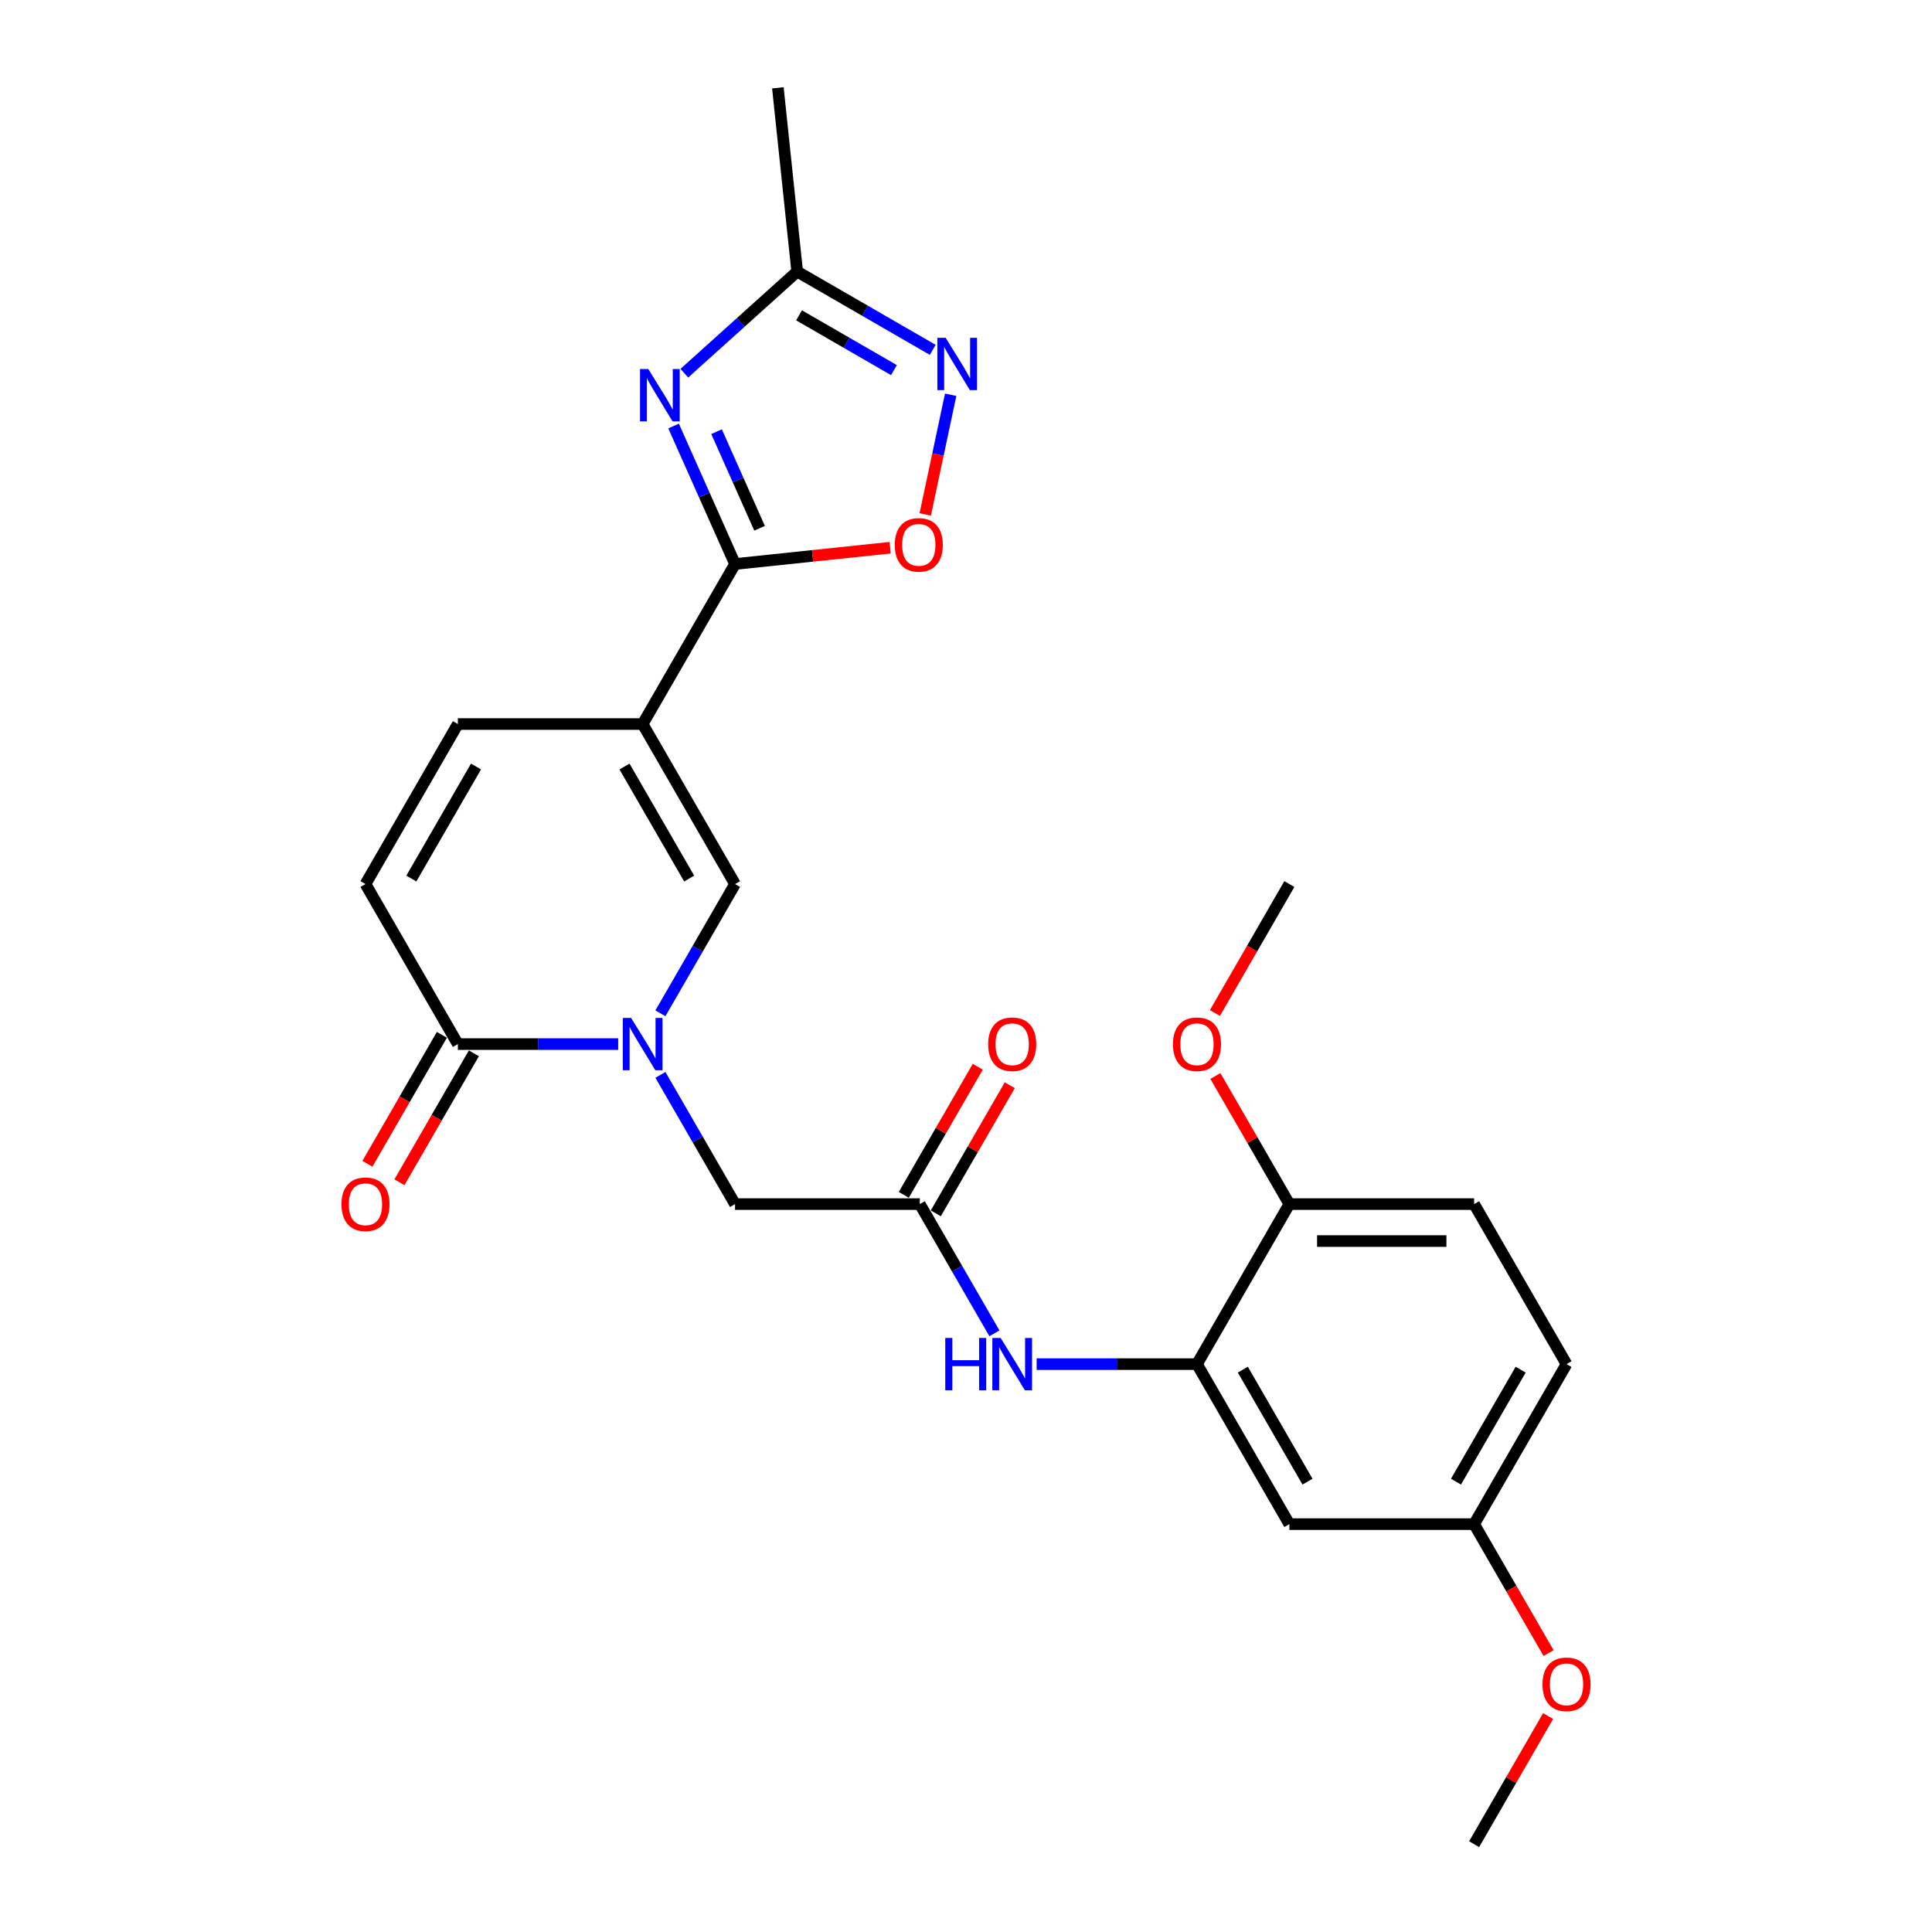 <?xml version='1.0' encoding='iso-8859-1'?>
<svg version='1.1' baseProfile='full'
              xmlns='http://www.w3.org/2000/svg'
                      xmlns:rdkit='http://www.rdkit.org/xml'
                      xmlns:xlink='http://www.w3.org/1999/xlink'
                  xml:space='preserve'
width='1000px' height='1000px' viewBox='0 0 1000 1000'>
<!-- END OF HEADER -->
<rect style='opacity:1.0;fill:#FFFFFF;stroke:none' width='1000' height='1000' x='0' y='0'> </rect>
<path class='bond-0' d='M 332.631,374.762 L 380.451,291.936' style='fill:none;fill-rule:evenodd;stroke:#000000;stroke-width:6px;stroke-linecap:butt;stroke-linejoin:miter;stroke-opacity:1' />
<path class='bond-3' d='M 332.631,374.762 L 380.451,457.589' style='fill:none;fill-rule:evenodd;stroke:#000000;stroke-width:6px;stroke-linecap:butt;stroke-linejoin:miter;stroke-opacity:1' />
<path class='bond-3' d='M 323.239,396.75 L 356.713,454.729' style='fill:none;fill-rule:evenodd;stroke:#000000;stroke-width:6px;stroke-linecap:butt;stroke-linejoin:miter;stroke-opacity:1' />
<path class='bond-8' d='M 332.631,374.762 L 236.992,374.762' style='fill:none;fill-rule:evenodd;stroke:#000000;stroke-width:6px;stroke-linecap:butt;stroke-linejoin:miter;stroke-opacity:1' />
<path class='bond-1' d='M 380.451,291.936 L 364.548,256.218' style='fill:none;fill-rule:evenodd;stroke:#000000;stroke-width:6px;stroke-linecap:butt;stroke-linejoin:miter;stroke-opacity:1' />
<path class='bond-1' d='M 364.548,256.218 L 348.645,220.499' style='fill:none;fill-rule:evenodd;stroke:#0000FF;stroke-width:6px;stroke-linecap:butt;stroke-linejoin:miter;stroke-opacity:1' />
<path class='bond-1' d='M 393.154,273.441 L 382.022,248.438' style='fill:none;fill-rule:evenodd;stroke:#000000;stroke-width:6px;stroke-linecap:butt;stroke-linejoin:miter;stroke-opacity:1' />
<path class='bond-1' d='M 382.022,248.438 L 370.89,223.434' style='fill:none;fill-rule:evenodd;stroke:#0000FF;stroke-width:6px;stroke-linecap:butt;stroke-linejoin:miter;stroke-opacity:1' />
<path class='bond-6' d='M 380.451,291.936 L 420.596,287.717' style='fill:none;fill-rule:evenodd;stroke:#000000;stroke-width:6px;stroke-linecap:butt;stroke-linejoin:miter;stroke-opacity:1' />
<path class='bond-6' d='M 420.596,287.717 L 460.742,283.497' style='fill:none;fill-rule:evenodd;stroke:#FF0000;stroke-width:6px;stroke-linecap:butt;stroke-linejoin:miter;stroke-opacity:1' />
<path class='bond-7' d='M 354.213,193.164 L 383.419,166.867' style='fill:none;fill-rule:evenodd;stroke:#0000FF;stroke-width:6px;stroke-linecap:butt;stroke-linejoin:miter;stroke-opacity:1' />
<path class='bond-7' d='M 383.419,166.867 L 412.625,140.57' style='fill:none;fill-rule:evenodd;stroke:#000000;stroke-width:6px;stroke-linecap:butt;stroke-linejoin:miter;stroke-opacity:1' />
<path class='bond-2' d='M 341.83,524.481 L 361.141,491.035' style='fill:none;fill-rule:evenodd;stroke:#0000FF;stroke-width:6px;stroke-linecap:butt;stroke-linejoin:miter;stroke-opacity:1' />
<path class='bond-2' d='M 361.141,491.035 L 380.451,457.589' style='fill:none;fill-rule:evenodd;stroke:#000000;stroke-width:6px;stroke-linecap:butt;stroke-linejoin:miter;stroke-opacity:1' />
<path class='bond-13' d='M 341.83,556.348 L 361.141,589.795' style='fill:none;fill-rule:evenodd;stroke:#0000FF;stroke-width:6px;stroke-linecap:butt;stroke-linejoin:miter;stroke-opacity:1' />
<path class='bond-13' d='M 361.141,589.795 L 380.451,623.241' style='fill:none;fill-rule:evenodd;stroke:#000000;stroke-width:6px;stroke-linecap:butt;stroke-linejoin:miter;stroke-opacity:1' />
<path class='bond-26' d='M 319.968,540.415 L 278.48,540.415' style='fill:none;fill-rule:evenodd;stroke:#0000FF;stroke-width:6px;stroke-linecap:butt;stroke-linejoin:miter;stroke-opacity:1' />
<path class='bond-26' d='M 278.48,540.415 L 236.992,540.415' style='fill:none;fill-rule:evenodd;stroke:#000000;stroke-width:6px;stroke-linecap:butt;stroke-linejoin:miter;stroke-opacity:1' />
<path class='bond-4' d='M 236.992,540.415 L 189.172,457.589' style='fill:none;fill-rule:evenodd;stroke:#000000;stroke-width:6px;stroke-linecap:butt;stroke-linejoin:miter;stroke-opacity:1' />
<path class='bond-16' d='M 228.709,535.633 L 209.443,569.003' style='fill:none;fill-rule:evenodd;stroke:#000000;stroke-width:6px;stroke-linecap:butt;stroke-linejoin:miter;stroke-opacity:1' />
<path class='bond-16' d='M 209.443,569.003 L 190.177,602.372' style='fill:none;fill-rule:evenodd;stroke:#FF0000;stroke-width:6px;stroke-linecap:butt;stroke-linejoin:miter;stroke-opacity:1' />
<path class='bond-16' d='M 245.274,545.197 L 226.008,578.566' style='fill:none;fill-rule:evenodd;stroke:#000000;stroke-width:6px;stroke-linecap:butt;stroke-linejoin:miter;stroke-opacity:1' />
<path class='bond-16' d='M 226.008,578.566 L 206.742,611.936' style='fill:none;fill-rule:evenodd;stroke:#FF0000;stroke-width:6px;stroke-linecap:butt;stroke-linejoin:miter;stroke-opacity:1' />
<path class='bond-5' d='M 492.064,204.323 L 485.481,235.292' style='fill:none;fill-rule:evenodd;stroke:#0000FF;stroke-width:6px;stroke-linecap:butt;stroke-linejoin:miter;stroke-opacity:1' />
<path class='bond-5' d='M 485.481,235.292 L 478.899,266.26' style='fill:none;fill-rule:evenodd;stroke:#FF0000;stroke-width:6px;stroke-linecap:butt;stroke-linejoin:miter;stroke-opacity:1' />
<path class='bond-27' d='M 482.788,181.079 L 447.706,160.824' style='fill:none;fill-rule:evenodd;stroke:#0000FF;stroke-width:6px;stroke-linecap:butt;stroke-linejoin:miter;stroke-opacity:1' />
<path class='bond-27' d='M 447.706,160.824 L 412.625,140.57' style='fill:none;fill-rule:evenodd;stroke:#000000;stroke-width:6px;stroke-linecap:butt;stroke-linejoin:miter;stroke-opacity:1' />
<path class='bond-27' d='M 462.7,191.568 L 438.142,177.39' style='fill:none;fill-rule:evenodd;stroke:#0000FF;stroke-width:6px;stroke-linecap:butt;stroke-linejoin:miter;stroke-opacity:1' />
<path class='bond-27' d='M 438.142,177.39 L 413.585,163.212' style='fill:none;fill-rule:evenodd;stroke:#000000;stroke-width:6px;stroke-linecap:butt;stroke-linejoin:miter;stroke-opacity:1' />
<path class='bond-23' d='M 412.625,140.57 L 402.628,45.455' style='fill:none;fill-rule:evenodd;stroke:#000000;stroke-width:6px;stroke-linecap:butt;stroke-linejoin:miter;stroke-opacity:1' />
<path class='bond-10' d='M 236.992,374.762 L 189.172,457.589' style='fill:none;fill-rule:evenodd;stroke:#000000;stroke-width:6px;stroke-linecap:butt;stroke-linejoin:miter;stroke-opacity:1' />
<path class='bond-10' d='M 246.384,396.75 L 212.91,454.729' style='fill:none;fill-rule:evenodd;stroke:#000000;stroke-width:6px;stroke-linecap:butt;stroke-linejoin:miter;stroke-opacity:1' />
<path class='bond-9' d='M 619.549,706.067 L 578.061,706.067' style='fill:none;fill-rule:evenodd;stroke:#000000;stroke-width:6px;stroke-linecap:butt;stroke-linejoin:miter;stroke-opacity:1' />
<path class='bond-9' d='M 578.061,706.067 L 536.573,706.067' style='fill:none;fill-rule:evenodd;stroke:#0000FF;stroke-width:6px;stroke-linecap:butt;stroke-linejoin:miter;stroke-opacity:1' />
<path class='bond-14' d='M 619.549,706.067 L 667.369,788.893' style='fill:none;fill-rule:evenodd;stroke:#000000;stroke-width:6px;stroke-linecap:butt;stroke-linejoin:miter;stroke-opacity:1' />
<path class='bond-14' d='M 643.287,708.927 L 676.761,766.905' style='fill:none;fill-rule:evenodd;stroke:#000000;stroke-width:6px;stroke-linecap:butt;stroke-linejoin:miter;stroke-opacity:1' />
<path class='bond-15' d='M 619.549,706.067 L 667.369,623.241' style='fill:none;fill-rule:evenodd;stroke:#000000;stroke-width:6px;stroke-linecap:butt;stroke-linejoin:miter;stroke-opacity:1' />
<path class='bond-11' d='M 476.09,623.241 L 380.451,623.241' style='fill:none;fill-rule:evenodd;stroke:#000000;stroke-width:6px;stroke-linecap:butt;stroke-linejoin:miter;stroke-opacity:1' />
<path class='bond-12' d='M 476.09,623.241 L 495.4,656.687' style='fill:none;fill-rule:evenodd;stroke:#000000;stroke-width:6px;stroke-linecap:butt;stroke-linejoin:miter;stroke-opacity:1' />
<path class='bond-12' d='M 495.4,656.687 L 514.711,690.133' style='fill:none;fill-rule:evenodd;stroke:#0000FF;stroke-width:6px;stroke-linecap:butt;stroke-linejoin:miter;stroke-opacity:1' />
<path class='bond-17' d='M 484.373,628.023 L 503.517,594.863' style='fill:none;fill-rule:evenodd;stroke:#000000;stroke-width:6px;stroke-linecap:butt;stroke-linejoin:miter;stroke-opacity:1' />
<path class='bond-17' d='M 503.517,594.863 L 522.662,561.704' style='fill:none;fill-rule:evenodd;stroke:#FF0000;stroke-width:6px;stroke-linecap:butt;stroke-linejoin:miter;stroke-opacity:1' />
<path class='bond-17' d='M 467.808,618.459 L 486.952,585.299' style='fill:none;fill-rule:evenodd;stroke:#000000;stroke-width:6px;stroke-linecap:butt;stroke-linejoin:miter;stroke-opacity:1' />
<path class='bond-17' d='M 486.952,585.299 L 506.097,552.14' style='fill:none;fill-rule:evenodd;stroke:#FF0000;stroke-width:6px;stroke-linecap:butt;stroke-linejoin:miter;stroke-opacity:1' />
<path class='bond-19' d='M 667.369,788.893 L 763.008,788.893' style='fill:none;fill-rule:evenodd;stroke:#000000;stroke-width:6px;stroke-linecap:butt;stroke-linejoin:miter;stroke-opacity:1' />
<path class='bond-18' d='M 667.369,623.241 L 763.008,623.241' style='fill:none;fill-rule:evenodd;stroke:#000000;stroke-width:6px;stroke-linecap:butt;stroke-linejoin:miter;stroke-opacity:1' />
<path class='bond-18' d='M 681.715,642.369 L 748.662,642.369' style='fill:none;fill-rule:evenodd;stroke:#000000;stroke-width:6px;stroke-linecap:butt;stroke-linejoin:miter;stroke-opacity:1' />
<path class='bond-21' d='M 667.369,623.241 L 648.224,590.081' style='fill:none;fill-rule:evenodd;stroke:#000000;stroke-width:6px;stroke-linecap:butt;stroke-linejoin:miter;stroke-opacity:1' />
<path class='bond-21' d='M 648.224,590.081 L 629.08,556.922' style='fill:none;fill-rule:evenodd;stroke:#FF0000;stroke-width:6px;stroke-linecap:butt;stroke-linejoin:miter;stroke-opacity:1' />
<path class='bond-20' d='M 763.008,623.241 L 810.828,706.067' style='fill:none;fill-rule:evenodd;stroke:#000000;stroke-width:6px;stroke-linecap:butt;stroke-linejoin:miter;stroke-opacity:1' />
<path class='bond-22' d='M 763.008,788.893 L 782.274,822.263' style='fill:none;fill-rule:evenodd;stroke:#000000;stroke-width:6px;stroke-linecap:butt;stroke-linejoin:miter;stroke-opacity:1' />
<path class='bond-22' d='M 782.274,822.263 L 801.54,855.633' style='fill:none;fill-rule:evenodd;stroke:#FF0000;stroke-width:6px;stroke-linecap:butt;stroke-linejoin:miter;stroke-opacity:1' />
<path class='bond-28' d='M 763.008,788.893 L 810.828,706.067' style='fill:none;fill-rule:evenodd;stroke:#000000;stroke-width:6px;stroke-linecap:butt;stroke-linejoin:miter;stroke-opacity:1' />
<path class='bond-28' d='M 753.616,766.905 L 787.09,708.927' style='fill:none;fill-rule:evenodd;stroke:#000000;stroke-width:6px;stroke-linecap:butt;stroke-linejoin:miter;stroke-opacity:1' />
<path class='bond-24' d='M 628.837,524.328 L 648.103,490.958' style='fill:none;fill-rule:evenodd;stroke:#FF0000;stroke-width:6px;stroke-linecap:butt;stroke-linejoin:miter;stroke-opacity:1' />
<path class='bond-24' d='M 648.103,490.958 L 667.369,457.589' style='fill:none;fill-rule:evenodd;stroke:#000000;stroke-width:6px;stroke-linecap:butt;stroke-linejoin:miter;stroke-opacity:1' />
<path class='bond-25' d='M 801.298,888.227 L 782.153,921.386' style='fill:none;fill-rule:evenodd;stroke:#FF0000;stroke-width:6px;stroke-linecap:butt;stroke-linejoin:miter;stroke-opacity:1' />
<path class='bond-25' d='M 782.153,921.386 L 763.008,954.545' style='fill:none;fill-rule:evenodd;stroke:#000000;stroke-width:6px;stroke-linecap:butt;stroke-linejoin:miter;stroke-opacity:1' />
<path  class='atom-2' d='M 335.564 191.023
L 344.439 205.369
Q 345.319 206.784, 346.734 209.347
Q 348.15 211.91, 348.226 212.063
L 348.226 191.023
L 351.822 191.023
L 351.822 218.108
L 348.112 218.108
L 338.586 202.423
Q 337.476 200.587, 336.291 198.483
Q 335.143 196.379, 334.799 195.728
L 334.799 218.108
L 331.279 218.108
L 331.279 191.023
L 335.564 191.023
' fill='#0000FF'/>
<path  class='atom-3' d='M 326.644 526.872
L 335.519 541.218
Q 336.399 542.634, 337.815 545.197
Q 339.23 547.76, 339.307 547.913
L 339.307 526.872
L 342.903 526.872
L 342.903 553.957
L 339.192 553.957
L 329.666 538.272
Q 328.557 536.436, 327.371 534.332
Q 326.223 532.228, 325.879 531.578
L 325.879 553.957
L 322.359 553.957
L 322.359 526.872
L 326.644 526.872
' fill='#0000FF'/>
<path  class='atom-6' d='M 489.464 174.847
L 498.339 189.193
Q 499.219 190.609, 500.634 193.172
Q 502.05 195.735, 502.126 195.888
L 502.126 174.847
L 505.722 174.847
L 505.722 201.932
L 502.012 201.932
L 492.486 186.247
Q 491.377 184.411, 490.191 182.307
Q 489.043 180.203, 488.699 179.553
L 488.699 201.932
L 485.179 201.932
L 485.179 174.847
L 489.464 174.847
' fill='#0000FF'/>
<path  class='atom-7' d='M 463.133 282.016
Q 463.133 275.512, 466.347 271.878
Q 469.56 268.244, 475.566 268.244
Q 481.572 268.244, 484.786 271.878
Q 487.999 275.512, 487.999 282.016
Q 487.999 288.596, 484.748 292.345
Q 481.496 296.056, 475.566 296.056
Q 469.598 296.056, 466.347 292.345
Q 463.133 288.634, 463.133 282.016
M 475.566 292.995
Q 479.698 292.995, 481.917 290.241
Q 484.174 287.448, 484.174 282.016
Q 484.174 276.698, 481.917 274.02
Q 479.698 271.304, 475.566 271.304
Q 471.435 271.304, 469.178 273.982
Q 466.959 276.66, 466.959 282.016
Q 466.959 287.486, 469.178 290.241
Q 471.435 292.995, 475.566 292.995
' fill='#FF0000'/>
<path  class='atom-13' d='M 489.269 692.524
L 492.942 692.524
L 492.942 704.039
L 506.79 704.039
L 506.79 692.524
L 510.463 692.524
L 510.463 719.61
L 506.79 719.61
L 506.79 707.1
L 492.942 707.1
L 492.942 719.61
L 489.269 719.61
L 489.269 692.524
' fill='#0000FF'/>
<path  class='atom-13' d='M 517.923 692.524
L 526.798 706.87
Q 527.678 708.286, 529.094 710.849
Q 530.509 713.412, 530.585 713.565
L 530.585 692.524
L 534.182 692.524
L 534.182 719.61
L 530.471 719.61
L 520.945 703.925
Q 519.836 702.088, 518.65 699.984
Q 517.502 697.88, 517.158 697.23
L 517.158 719.61
L 513.638 719.61
L 513.638 692.524
L 517.923 692.524
' fill='#0000FF'/>
<path  class='atom-17' d='M 176.739 623.317
Q 176.739 616.814, 179.952 613.18
Q 183.166 609.545, 189.172 609.545
Q 195.178 609.545, 198.392 613.18
Q 201.605 616.814, 201.605 623.317
Q 201.605 629.897, 198.353 633.646
Q 195.102 637.357, 189.172 637.357
Q 183.204 637.357, 179.952 633.646
Q 176.739 629.936, 176.739 623.317
M 189.172 634.297
Q 193.304 634.297, 195.522 631.542
Q 197.779 628.75, 197.779 623.317
Q 197.779 618, 195.522 615.322
Q 193.304 612.606, 189.172 612.606
Q 185.04 612.606, 182.783 615.284
Q 180.564 617.962, 180.564 623.317
Q 180.564 628.788, 182.783 631.542
Q 185.04 634.297, 189.172 634.297
' fill='#FF0000'/>
<path  class='atom-18' d='M 511.477 540.491
Q 511.477 533.988, 514.69 530.353
Q 517.904 526.719, 523.91 526.719
Q 529.916 526.719, 533.129 530.353
Q 536.343 533.988, 536.343 540.491
Q 536.343 547.071, 533.091 550.82
Q 529.839 554.531, 523.91 554.531
Q 517.942 554.531, 514.69 550.82
Q 511.477 547.109, 511.477 540.491
M 523.91 551.471
Q 528.041 551.471, 530.26 548.716
Q 532.517 545.924, 532.517 540.491
Q 532.517 535.174, 530.26 532.496
Q 528.041 529.78, 523.91 529.78
Q 519.778 529.78, 517.521 532.457
Q 515.302 535.135, 515.302 540.491
Q 515.302 545.962, 517.521 548.716
Q 519.778 551.471, 523.91 551.471
' fill='#FF0000'/>
<path  class='atom-22' d='M 607.116 540.491
Q 607.116 533.988, 610.33 530.353
Q 613.543 526.719, 619.549 526.719
Q 625.555 526.719, 628.769 530.353
Q 631.982 533.988, 631.982 540.491
Q 631.982 547.071, 628.731 550.82
Q 625.479 554.531, 619.549 554.531
Q 613.581 554.531, 610.33 550.82
Q 607.116 547.109, 607.116 540.491
M 619.549 551.471
Q 623.681 551.471, 625.9 548.716
Q 628.157 545.924, 628.157 540.491
Q 628.157 535.174, 625.9 532.496
Q 623.681 529.78, 619.549 529.78
Q 615.418 529.78, 613.161 532.457
Q 610.942 535.135, 610.942 540.491
Q 610.942 545.962, 613.161 548.716
Q 615.418 551.471, 619.549 551.471
' fill='#FF0000'/>
<path  class='atom-23' d='M 798.395 871.796
Q 798.395 865.292, 801.608 861.658
Q 804.822 858.024, 810.828 858.024
Q 816.834 858.024, 820.048 861.658
Q 823.261 865.292, 823.261 871.796
Q 823.261 878.376, 820.009 882.125
Q 816.758 885.836, 810.828 885.836
Q 804.86 885.836, 801.608 882.125
Q 798.395 878.414, 798.395 871.796
M 810.828 882.775
Q 814.96 882.775, 817.179 880.021
Q 819.436 877.228, 819.436 871.796
Q 819.436 866.478, 817.179 863.8
Q 814.96 861.084, 810.828 861.084
Q 806.696 861.084, 804.439 863.762
Q 802.221 866.44, 802.221 871.796
Q 802.221 877.266, 804.439 880.021
Q 806.696 882.775, 810.828 882.775
' fill='#FF0000'/>
</svg>
